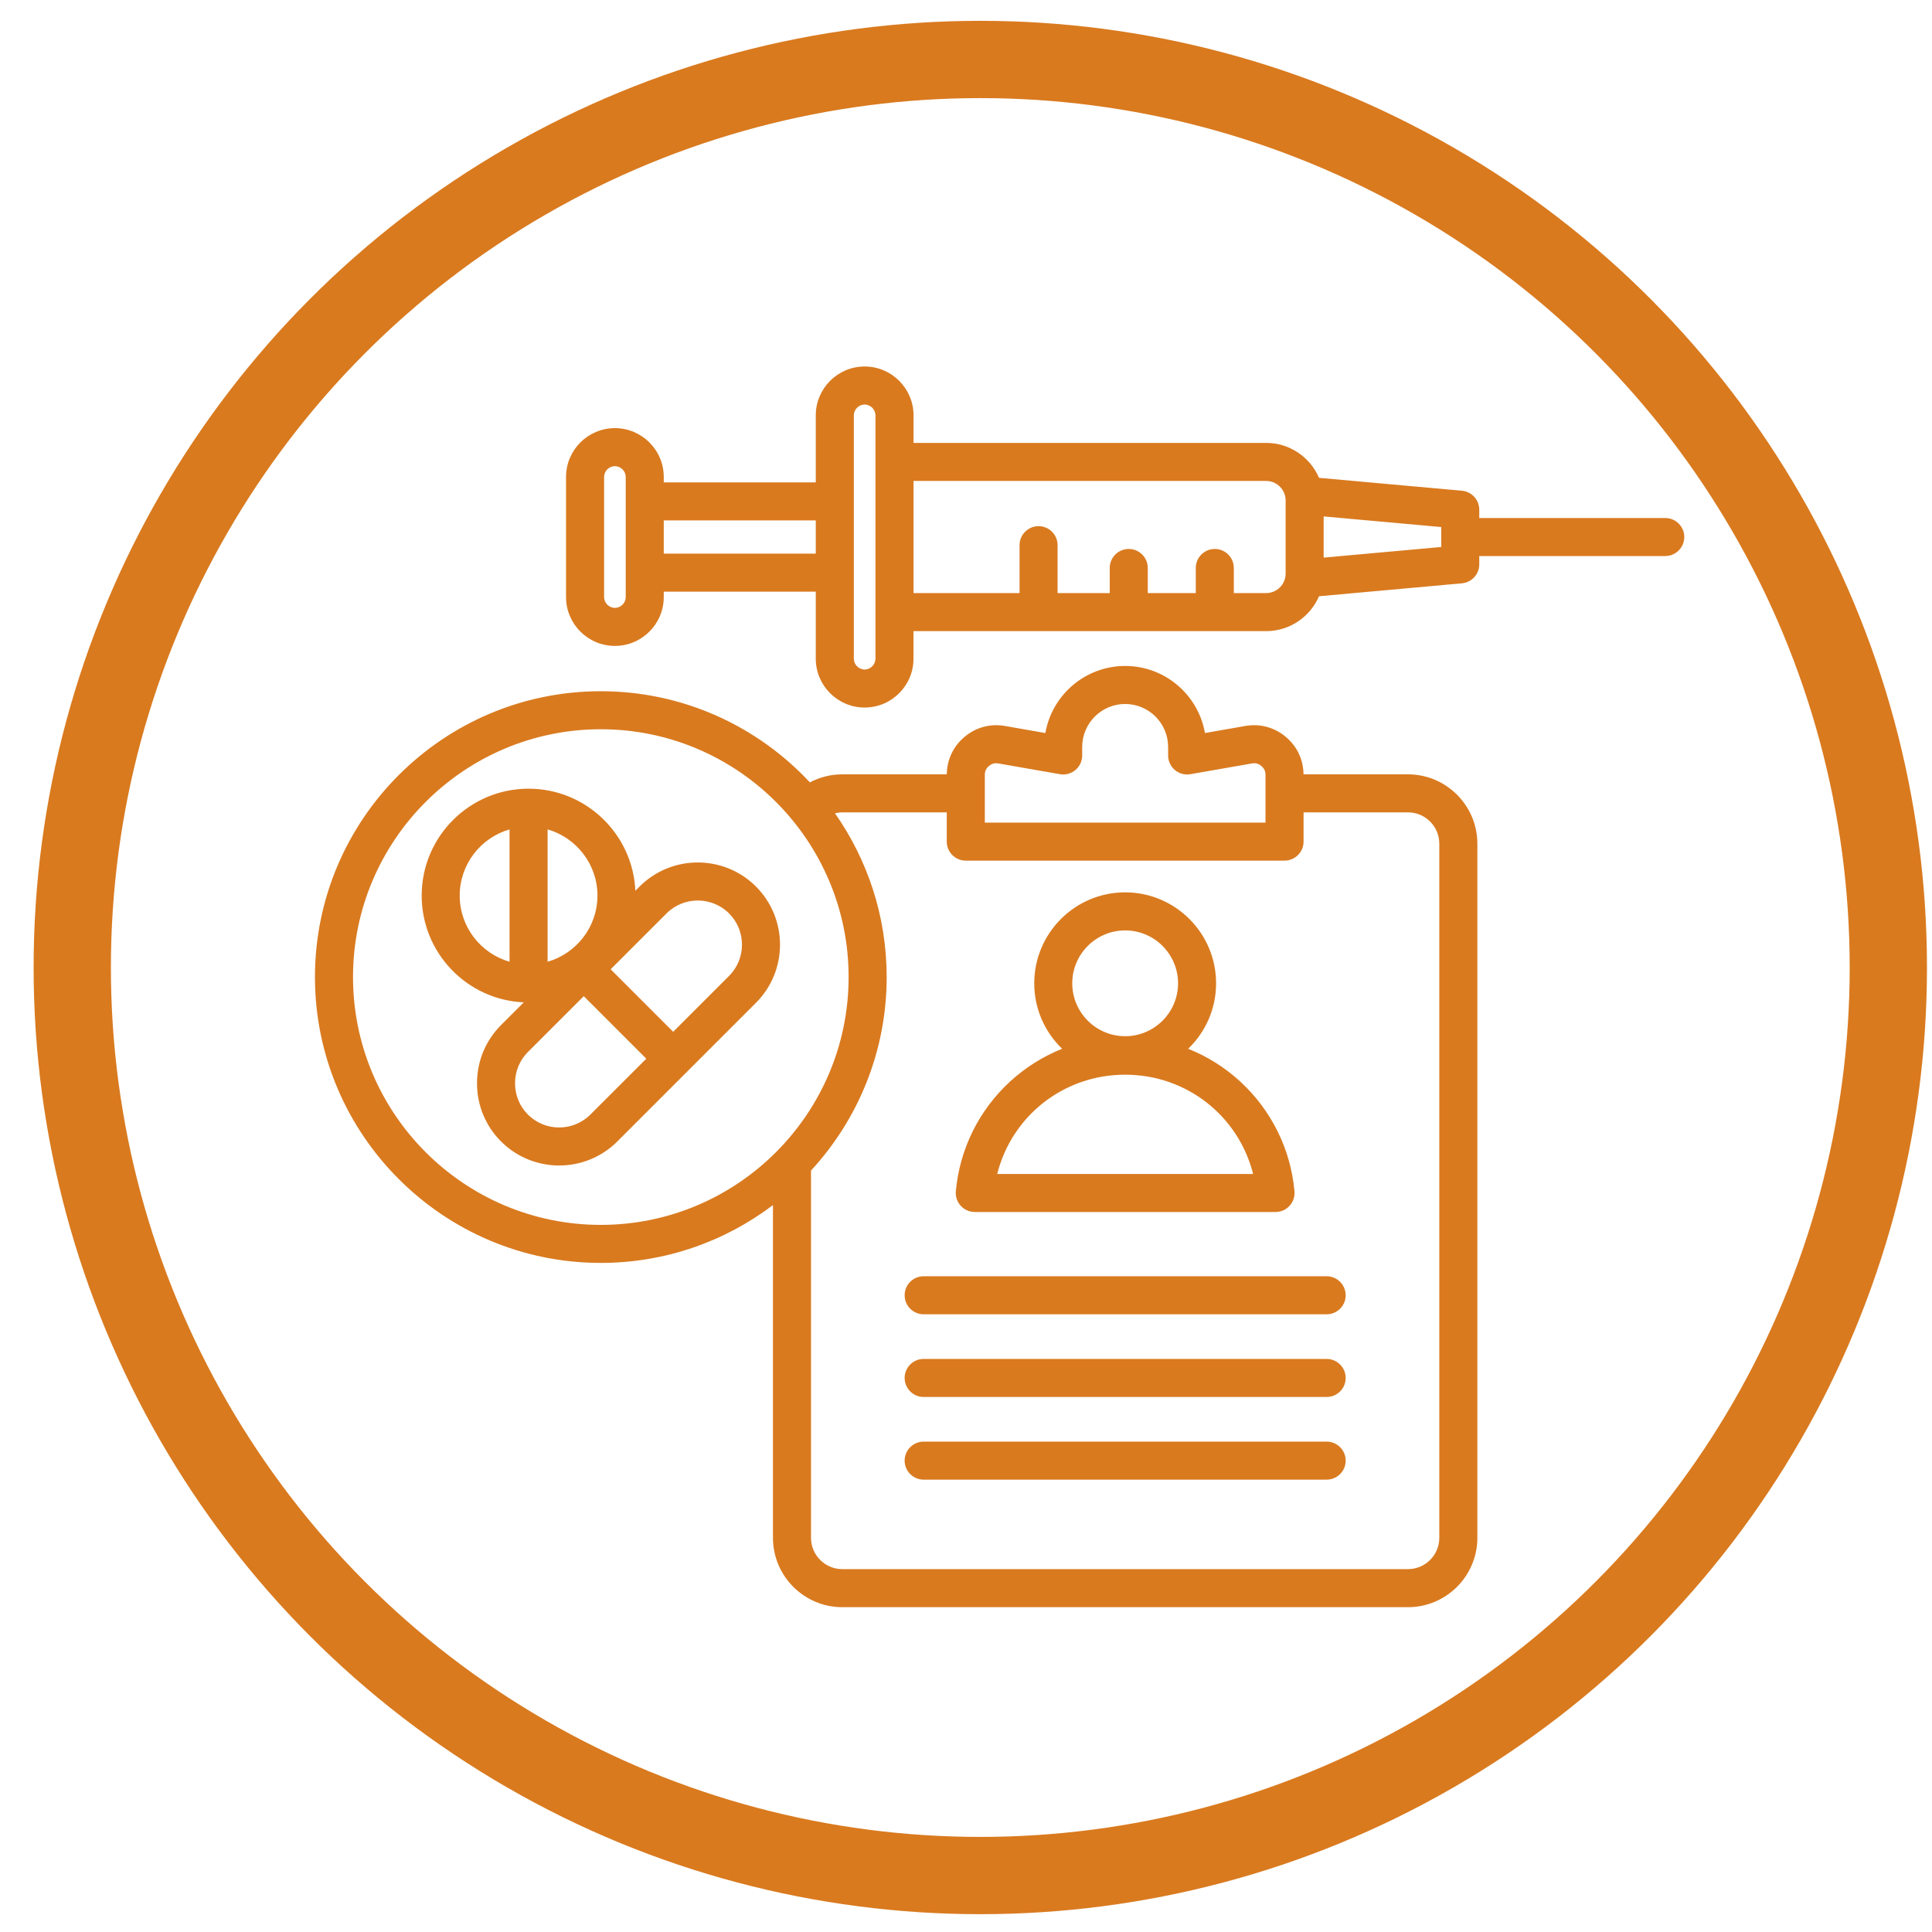<svg xmlns="http://www.w3.org/2000/svg" fill="none" viewBox="0 0 50 50" height="50" width="50">
<circle stroke-width="2" stroke="#D97A1F" r="23.5" cy="25.039" cx="25.37"></circle>
<g clip-path="url(#clip0_16_69)">
<path fill="#D97A1F" d="M36.438 20.04H33.735C33.731 19.66 33.569 19.316 33.277 19.071C32.981 18.822 32.609 18.722 32.228 18.788L31.184 18.971C31.013 17.986 30.152 17.235 29.119 17.235C28.086 17.235 27.225 17.986 27.054 18.971L26.01 18.788C25.629 18.722 25.257 18.822 24.961 19.071C24.669 19.316 24.507 19.66 24.503 20.04H21.799C21.503 20.04 21.216 20.112 20.96 20.248C19.609 18.798 17.683 17.889 15.549 17.889C11.47 17.889 8.151 21.207 8.151 25.286C8.151 29.365 11.47 32.684 15.549 32.684C17.221 32.684 18.764 32.126 20.004 31.188V39.798C20.004 40.788 20.81 41.594 21.799 41.594H36.438C37.428 41.594 38.234 40.788 38.234 39.798V21.835C38.234 20.846 37.428 20.04 36.438 20.04ZM25.487 20.055C25.487 19.958 25.52 19.887 25.594 19.824C25.669 19.762 25.744 19.741 25.84 19.758L27.43 20.036C27.574 20.061 27.72 20.022 27.832 19.928C27.943 19.835 28.007 19.697 28.007 19.551V19.331C28.007 18.718 28.506 18.219 29.119 18.219C29.732 18.219 30.231 18.718 30.231 19.331V19.551C30.231 19.697 30.295 19.835 30.406 19.928C30.518 20.022 30.665 20.061 30.808 20.036L32.398 19.758C32.494 19.741 32.569 19.762 32.644 19.824C32.718 19.887 32.751 19.958 32.751 20.055V21.289H25.487V20.055L25.487 20.055ZM9.136 25.286C9.136 21.75 12.013 18.873 15.549 18.873C19.085 18.873 21.962 21.75 21.962 25.286C21.962 28.823 19.085 31.7 15.549 31.7C12.013 31.7 9.136 28.823 9.136 25.286ZM37.249 39.798C37.249 40.246 36.886 40.609 36.438 40.609H21.799C21.352 40.609 20.989 40.246 20.989 39.798V30.294C22.203 28.976 22.947 27.216 22.947 25.286C22.947 23.711 22.451 22.249 21.609 21.048C21.671 21.033 21.734 21.024 21.799 21.024H24.502V21.781C24.502 22.053 24.723 22.273 24.995 22.273H33.243C33.515 22.273 33.736 22.053 33.736 21.781V21.024H36.438C36.886 21.024 37.249 21.388 37.249 21.835V39.798L37.249 39.798ZM34.826 35.661C34.826 35.933 34.605 36.154 34.333 36.154H23.904C23.633 36.154 23.412 35.933 23.412 35.661C23.412 35.39 23.633 35.169 23.904 35.169H34.333C34.605 35.169 34.826 35.39 34.826 35.661ZM34.826 37.801C34.826 38.073 34.605 38.293 34.333 38.293H23.904C23.633 38.293 23.412 38.073 23.412 37.801C23.412 37.529 23.633 37.309 23.904 37.309H34.333C34.605 37.309 34.826 37.529 34.826 37.801ZM34.826 33.522C34.826 33.793 34.605 34.014 34.333 34.014H23.904C23.633 34.014 23.412 33.793 23.412 33.522C23.412 33.25 23.633 33.029 23.904 33.029H34.333C34.605 33.029 34.826 33.25 34.826 33.522ZM25.227 31.366H33.011C33.149 31.366 33.281 31.308 33.374 31.206C33.467 31.104 33.513 30.968 33.501 30.83C33.403 29.74 32.903 28.731 32.095 27.988C31.697 27.623 31.241 27.338 30.75 27.142C31.195 26.714 31.472 26.113 31.472 25.448C31.472 24.15 30.417 23.094 29.119 23.094C27.821 23.094 26.766 24.15 26.766 25.448C26.766 26.113 27.043 26.714 27.488 27.142C26.997 27.338 26.541 27.623 26.143 27.988C25.334 28.731 24.835 29.74 24.737 30.83C24.725 30.968 24.771 31.104 24.864 31.206C24.957 31.308 25.089 31.366 25.227 31.366ZM29.119 24.079C29.874 24.079 30.488 24.693 30.488 25.448C30.488 26.202 29.874 26.817 29.119 26.817C28.364 26.817 27.75 26.202 27.75 25.448C27.75 24.693 28.364 24.079 29.119 24.079ZM29.119 27.813C30.714 27.813 32.054 28.885 32.43 30.382H25.808C26.184 28.885 27.524 27.813 29.119 27.813H29.119ZM19.564 22.943C18.734 22.113 17.383 22.113 16.553 22.943L16.443 23.053C16.378 21.585 15.163 20.411 13.68 20.411C12.154 20.411 10.913 21.652 10.913 23.178C10.913 24.662 12.087 25.876 13.555 25.941L12.966 26.53C12.566 26.931 12.345 27.465 12.345 28.035C12.345 28.605 12.566 29.14 12.966 29.54C13.381 29.955 13.926 30.163 14.472 30.163C15.017 30.163 15.562 29.955 15.977 29.54L19.564 25.953C20.394 25.123 20.394 23.773 19.564 22.943L19.564 22.943ZM15.462 23.178C15.462 23.99 14.916 24.676 14.172 24.89V21.465C14.916 21.679 15.462 22.366 15.462 23.177V23.178ZM11.897 23.178C11.897 22.366 12.443 21.679 13.187 21.465V24.89C12.443 24.676 11.897 23.99 11.897 23.178ZM15.28 28.844C14.834 29.291 14.108 29.291 13.662 28.844C13.447 28.63 13.329 28.342 13.329 28.035C13.329 27.729 13.448 27.441 13.662 27.226L15.108 25.781L16.726 27.399L15.28 28.844ZM18.868 25.257L17.422 26.703L15.804 25.085L17.25 23.639C17.473 23.416 17.765 23.305 18.059 23.305C18.352 23.305 18.645 23.416 18.868 23.639C19.314 24.085 19.314 24.811 18.868 25.257ZM43.097 13.406H38.283V13.191C38.283 12.936 38.089 12.723 37.835 12.7L34.136 12.366C33.908 11.835 33.38 11.462 32.767 11.462H23.642V10.75C23.642 10.052 23.074 9.485 22.377 9.485C21.68 9.485 21.112 10.052 21.112 10.75V12.484H17.178V12.344C17.178 11.647 16.611 11.08 15.914 11.08C15.216 11.08 14.649 11.647 14.649 12.344V15.452C14.649 16.149 15.216 16.716 15.914 16.716C16.611 16.716 17.178 16.149 17.178 15.452V15.312H21.112V17.047C21.112 17.744 21.68 18.311 22.377 18.311C23.074 18.311 23.641 17.744 23.641 17.047V16.334H32.767C33.38 16.334 33.908 15.961 34.136 15.431L37.835 15.096C38.089 15.073 38.283 14.86 38.283 14.606V14.39H43.096C43.368 14.39 43.589 14.17 43.589 13.898C43.589 13.626 43.368 13.406 43.096 13.406L43.097 13.406ZM16.194 15.452C16.194 15.604 16.066 15.732 15.914 15.732C15.762 15.732 15.634 15.604 15.634 15.452V12.344C15.634 12.192 15.762 12.064 15.914 12.064C16.066 12.064 16.194 12.192 16.194 12.344V15.452ZM17.178 14.328V13.468H21.112V14.328H17.178ZM22.657 17.047C22.657 17.198 22.529 17.327 22.377 17.327C22.225 17.327 22.097 17.198 22.097 17.047V10.75C22.097 10.598 22.225 10.469 22.377 10.469C22.529 10.469 22.657 10.598 22.657 10.75V17.047L22.657 17.047ZM33.272 14.845C33.272 15.123 33.045 15.349 32.767 15.349H31.931V14.699C31.931 14.427 31.711 14.207 31.439 14.207C31.167 14.207 30.947 14.427 30.947 14.699V15.349H29.704V14.699C29.704 14.427 29.484 14.207 29.212 14.207C28.94 14.207 28.72 14.427 28.72 14.699V15.349H27.37V14.109C27.37 13.837 27.15 13.617 26.878 13.617C26.607 13.617 26.386 13.837 26.386 14.109V15.349H23.642V12.447H32.767C33.045 12.447 33.272 12.673 33.272 12.951V14.845ZM37.299 14.156L34.256 14.431V13.365L37.299 13.64V14.156Z"></path>
</g>
<defs>
<clipPath id="clip0_16_69">
<rect transform="translate(7.87 7.539)" fill="white" height="36" width="36"></rect>
</clipPath>
</defs>
</svg>
